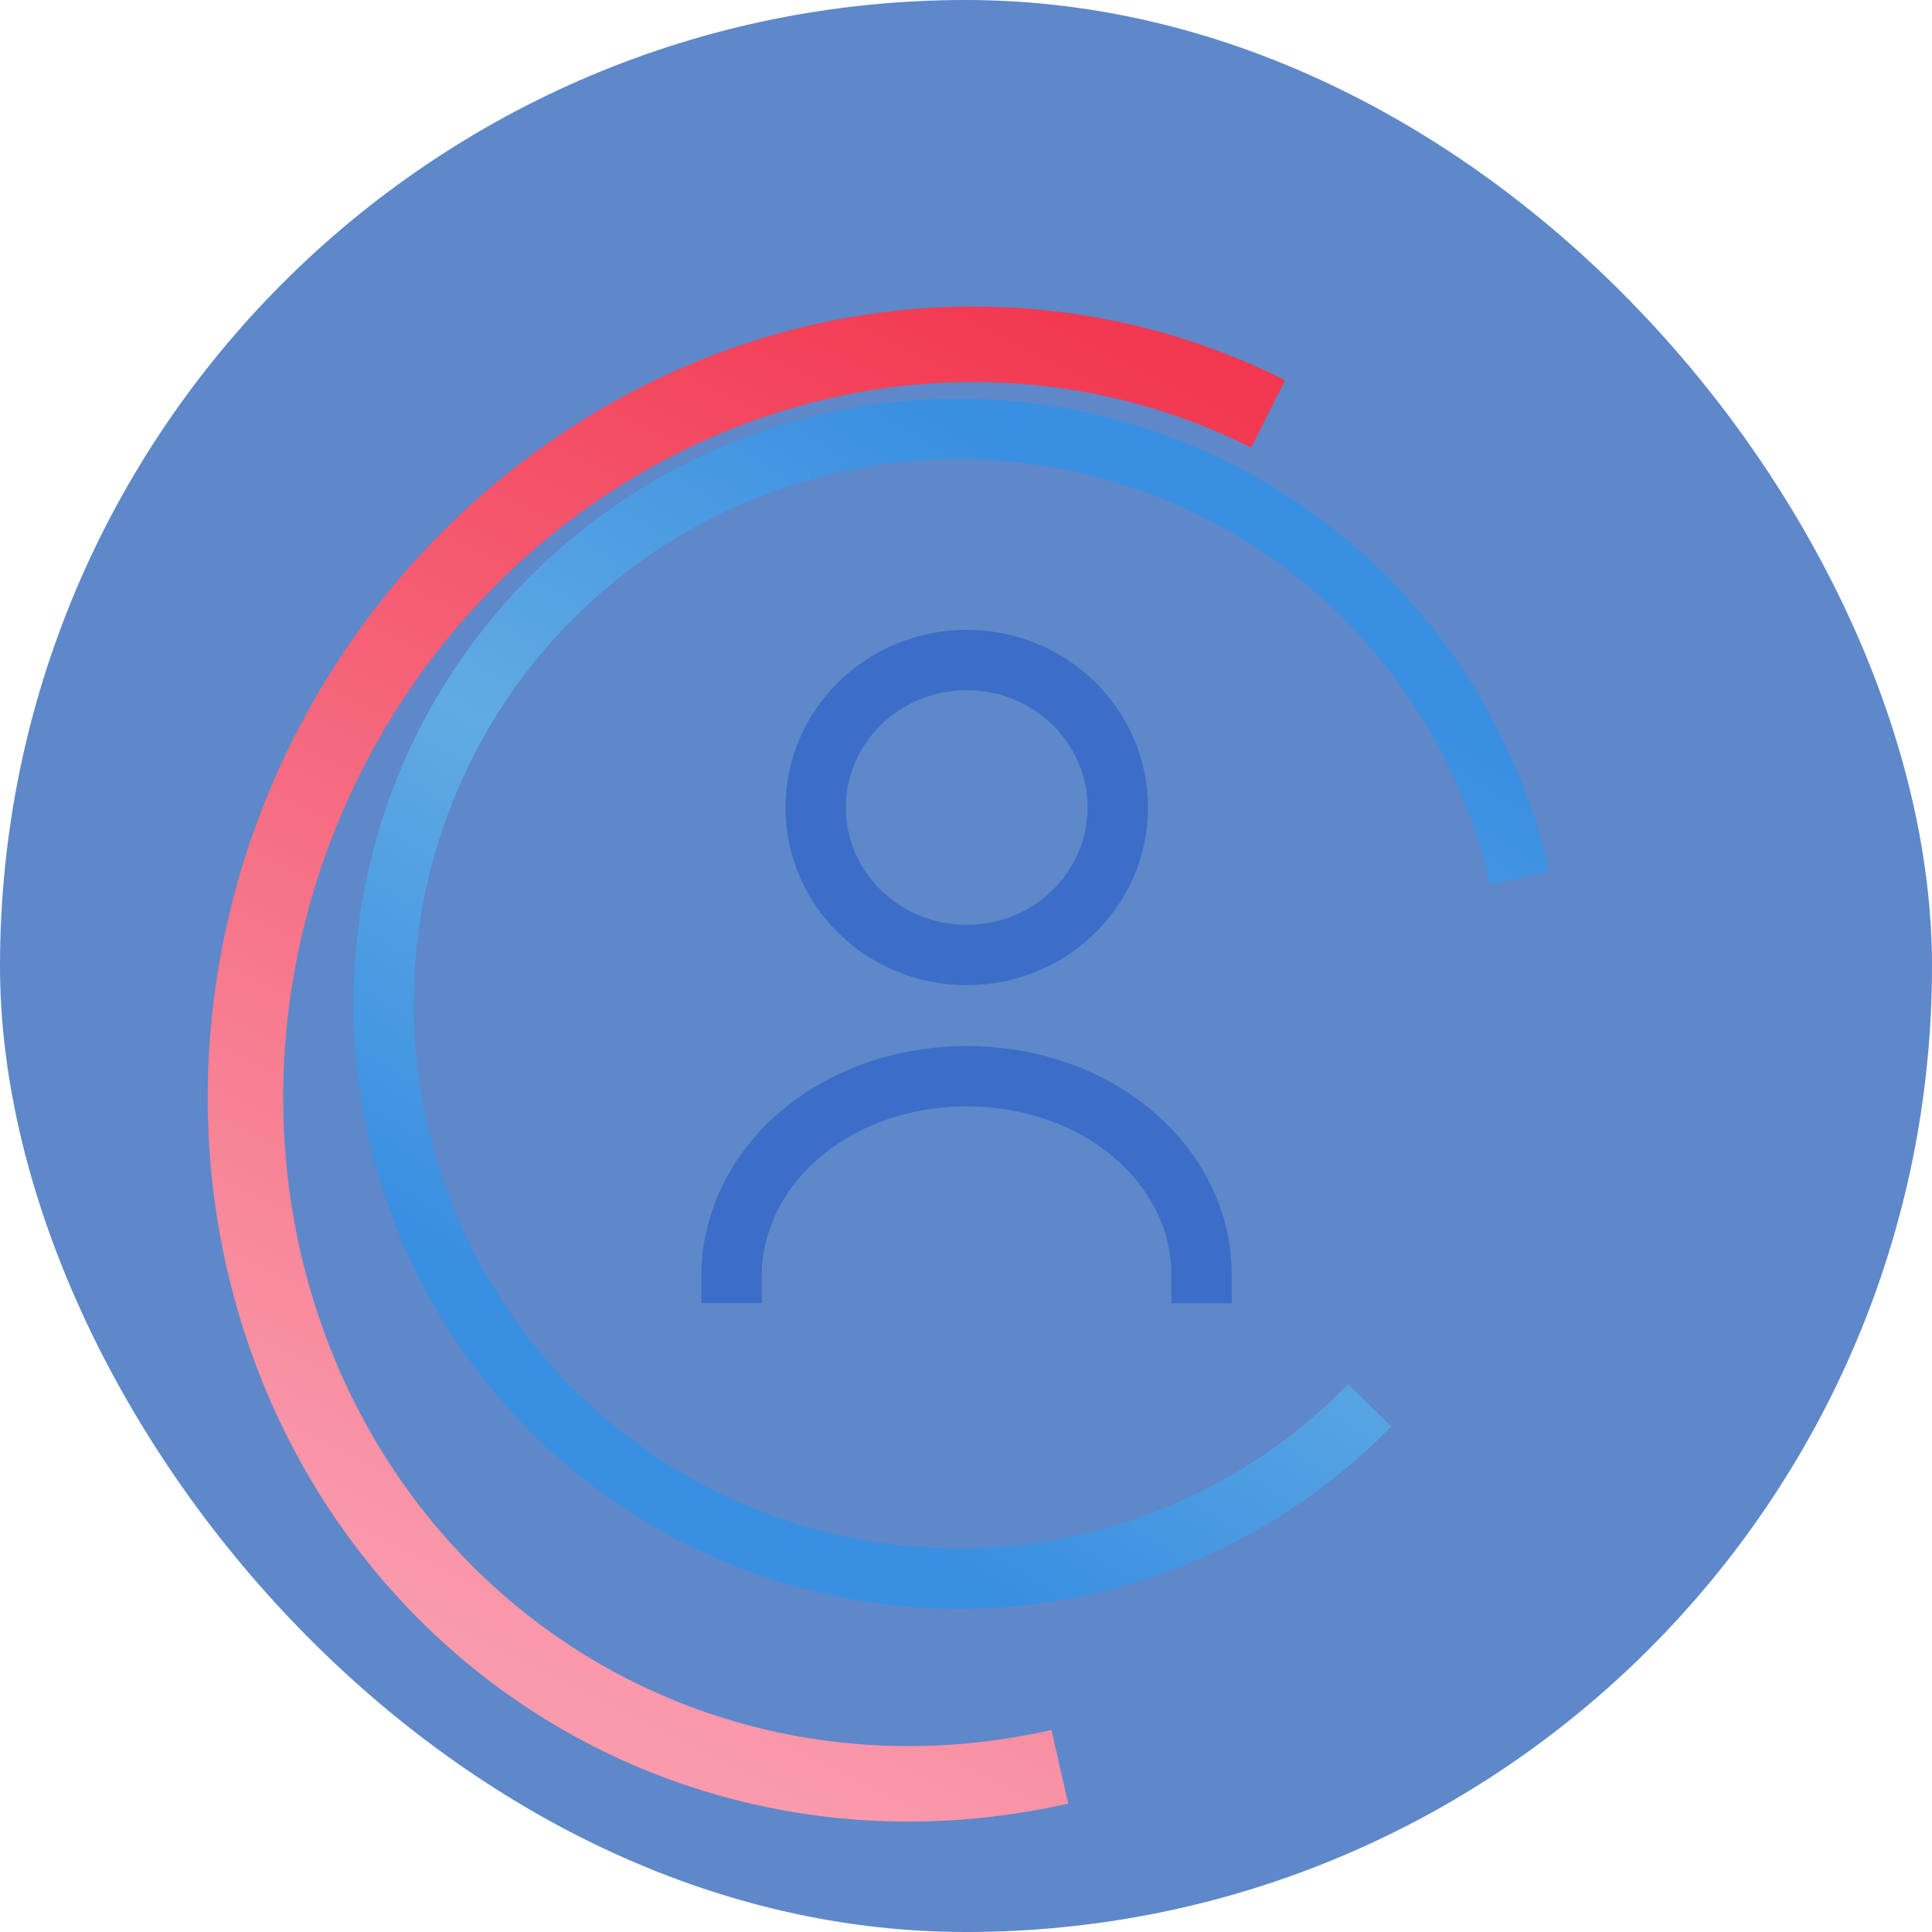 <svg xmlns="http://www.w3.org/2000/svg" width="128.0" height="128.0" viewBox="0.0 0.0 128.0 128.0" fill="none">
<rect width="128" height="128" rx="64" fill="#5E88C9" />
<path d="M48.469 84.33C48.469 83.206 48.688 82.115 49.01 81.075C50.753 75.455 56.734 71.303 64.049 71.303C71.363 71.303 77.35 75.455 79.093 81.075C79.415 82.115 79.604 83.284 79.604 84.344M74.056 53.5C74.056 58.897 69.576 63.272 64.049 63.272C58.521 63.272 54.041 58.897 54.041 53.5C54.041 48.104 58.521 43.729 64.049 43.729C69.576 43.729 74.056 48.104 74.056 53.5Z" stroke="#3B6EC8" stroke-width="4" stroke-linecap="square" stroke-linejoin="round" />
<path d="M84.016 27.424C77.543 24.166 70.339 22.592 63.004 22.834C55.668 23.077 48.413 25.128 41.843 28.817C35.272 32.506 29.576 37.727 25.227 44.044C20.879 50.362 18.004 57.594 16.843 65.139C15.681 72.684 16.265 80.323 18.548 87.422C20.831 94.521 24.745 100.873 29.966 105.951C35.186 111.029 41.562 114.686 48.563 116.616C55.564 118.547 62.987 118.697 70.215 117.052" stroke="url(#paint0_linear_4339_12930)" stroke-width="5" />
<path d="M100.657 58.163C98.802 49.897 94.246 42.486 87.707 37.101C81.169 31.716 73.022 28.664 64.555 28.428C56.089 28.192 47.785 30.786 40.958 35.799C34.131 40.812 29.169 47.959 26.859 56.108C24.548 64.257 25.02 72.945 28.199 80.796C31.379 88.648 37.085 95.215 44.415 99.46C51.745 103.704 60.281 105.384 68.672 104.233C77.064 103.083 84.832 99.167 90.749 93.106" stroke="url(#paint1_linear_4339_12930)" stroke-opacity="0.5" stroke-width="4" />
<defs>
<linearGradient id="paint0_linear_4339_12930" x1="76.181" y1="23.48" x2="32.819" y2="109.627" gradientUnits="userSpaceOnUse">
<stop stop-color="#F23850" />
<stop offset="1" stop-color="#F99BAD" />
</linearGradient>
<linearGradient id="paint1_linear_4339_12930" x1="64.773" y1="28.548" x2="30.557" y2="83.845" gradientUnits="userSpaceOnUse">
<stop stop-color="#1495FB" />
<stop offset="0.519" stop-color="#64CEFE" />
<stop offset="1" stop-color="#1495FB" />
</linearGradient>
</defs>
</svg>